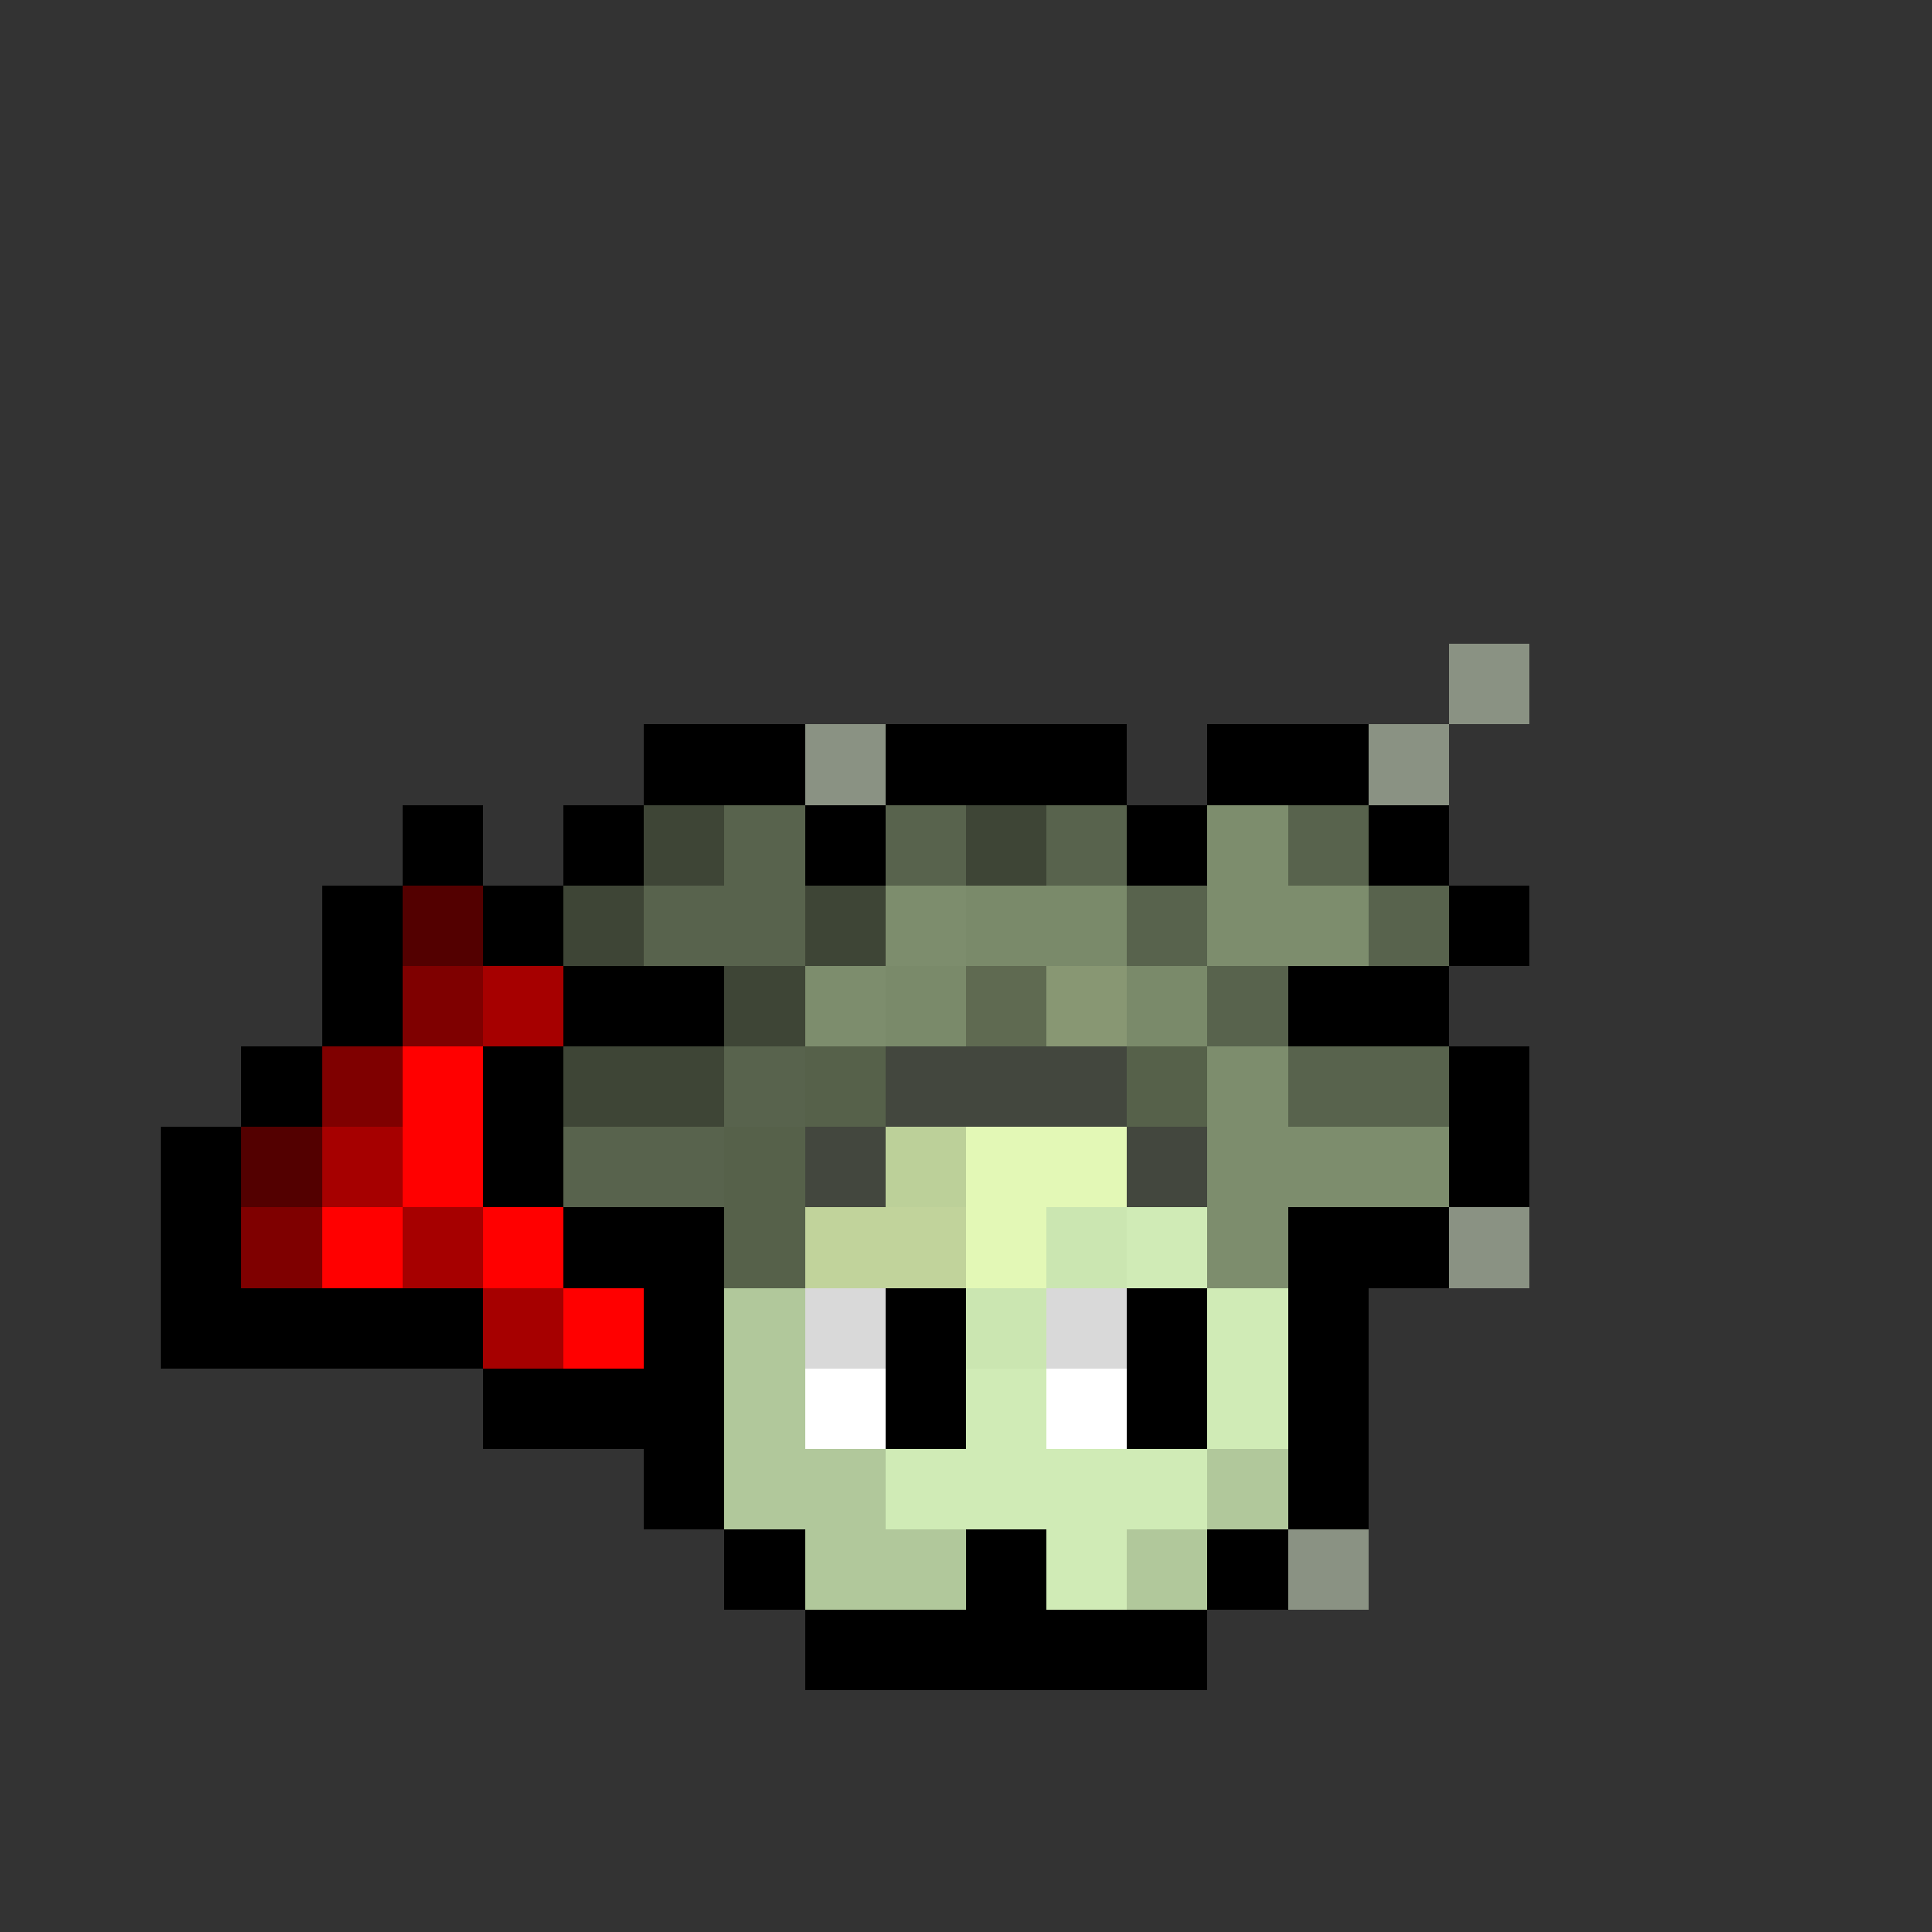<svg width="100%" height="100%" id="scene" viewBox="0 0 24 24" fill="none" shape-rendering="crispEdges" image-rendering="pixelated" xmlns="http://www.w3.org/2000/svg"><rect x="0" y="0" width="24" height="24" fill="#333333" stroke="none"/><g class="broccoli entity"><g id="bean" class="inside">
<path d="M12 11H14V12H12V11ZM11 13H12V12H11V13ZM10 14V13H11V14H10ZM10 16H9V15V14H10V15V16ZM13 16V17H10V16H13ZM14 15V16H13V15H14ZM14 15H15V13V12H14V13V15Z" fill="black" class="eo"></path>
<path d="M13 12H12V13H11V14H10V16H11H12H13V15H14V12H13Z" fill="#F2BC2F" class="eo"></path>
<path d="M13 13H12V14H11V15H12V14H13V13Z" fill="black" fill-opacity="0.25" class="eo"></path>
<rect x="11" y="13" width="1" height="1" fill="black" fill-opacity="0.4"></rect>
<rect x="12" y="12" width="2" height="1" fill="white" fill-opacity="0.5"></rect>
</g><g id="a1" class="body">
<path d="M10 10H8V11H7V12H9V13H7V15H9V16V19H10V20H11V21H14V20H15V19H16V16V15H18V13H16V12H18V11H17V10H15V11H14V10H11V11H10V10Z" fill="#E1FFC4" fill-opacity="0.9" class="eo"></path>
<path d="M10 10H8V11H7V12H9V13H7V15H9V16H10V15H11V14H14V15H15V16H16V15H18V13H16V12H18V11H17V10H15V11H14V10H11V11H10V10Z" fill="black" fill-opacity="0.4" class="eo"></path>
<path d="M8 9H9H10V10H9H8V9ZM7 11V10H8V11H7ZM7 12H6V11H7V12ZM7 13V12H9V13H7ZM7 15H6V13H7V15ZM9 19H8V16H7V15H9V16V19ZM10 20H9V19H10V20ZM15 20V21H14H11H10V20H11H14H15ZM16 19V20H15V19H16ZM18 15V16H17V19H16V16V15H18ZM18 13H19V15H18V13ZM18 12V13H16V12H18ZM18 11H19V12H18V11ZM17 10H18V11H17V10ZM15 10V9H16H17V10H16H15ZM14 10V11H15V10H14ZM13 10H14V9H13H12H11V10H10V11H11V10H12H13Z" fill="black" class="eo"></path>
<path d="M8 10H9V11H8V10ZM8 11V12H7V11H8ZM11 11H10V12H9V13H7V14H9V13H10V14H11V13H10V12H11V11ZM15 11H14V12H15V13H14V14H15V13H16V14H18V13H16V12H15V11ZM17 11H18V12H17V11ZM17 11H16V10H17V11ZM12 10H13V11H12V10ZM13 12H12V13H13V12Z" fill="black" fill-opacity="0.3" class="eo"></path>
<path d="M8 10H9H10V11H11V12H10V13V16H9V15H8H7V13H8H9V12H8H7V11H8V10ZM11 11V10H12H13H14V11H13H12H11Z" fill="black" fill-opacity="0.3" class="eo"></path>
<path d="M13 13H11V14H10V15H11V14H13H14V15H15V14H14V13H13Z" fill="#43473E" class="eo"></path>
<path d="M11 14H12V16H11V18V19H12V20H11H10V19H9V16H10V15H11V14ZM15 18H16V19H15V18ZM15 19V20H14V19H15Z" fill="black" fill-opacity="0.15" class="eo"></path>
<path d="M19 8H18V9H17V10H18V9H19V8ZM6 12H7V13H6V12ZM6 13V14H5V13H6ZM18 15H19V16H18V15ZM17 19H16V20H17V19ZM6 15H7V16H6V15ZM11 9H10V10H11V9Z" fill="#E3F2D4" fill-opacity="0.5" class="eo"></path>
</g><g id="a5" class="eyes">
<path d="M13 16H14V18H13V16ZM10 16H11V18H10V16Z" fill="white" class="eo"></path>
<path d="M14 16H15V18H14V16ZM11 16H12V18H11V16Z" fill="black" class="eo"></path>
<path d="M13 16H15V17H13V16ZM10 16H12V17H10V16Z" fill="black" fill-opacity="0.15" class="eo"></path>
</g><rect id="a7" x="12" y="19" width="1" height="1" fill="black" class="mouth"></rect><g id="a16" class="accessory">
<path d="M6 10H5V11H4V13H3V14H2V16V17H6V18H8V17H6V16H3V14H4V13H5V11H6V10Z" fill="black" class="eo"></path>
<path d="M5 11H6V12H7V13H6V15H7V16H8V17H7H6V16H5H4H3V14H4V13H5V11Z" fill="#FF0000" class="fill eo"></path>
<path d="M5 11H6V12H5V11ZM6 12H7V13H6V12ZM5 14H4H3V15H4H5V16H6V17H7V16H6V15H5V14Z" fill="black" fill-opacity="0.35" class="eo"></path>
<path d="M5 11H6V12V13H5V12V11ZM4 14V13H5V14H4ZM4 14H3V16H4V14Z" fill="black" fill-opacity="0.5" class="eo"></path>
</g></g><style><![CDATA[#scene:active{transform:scaleX(-1);}.eo{fill-rule:evenodd;clip-rule:evenodd;}]]></style></svg>